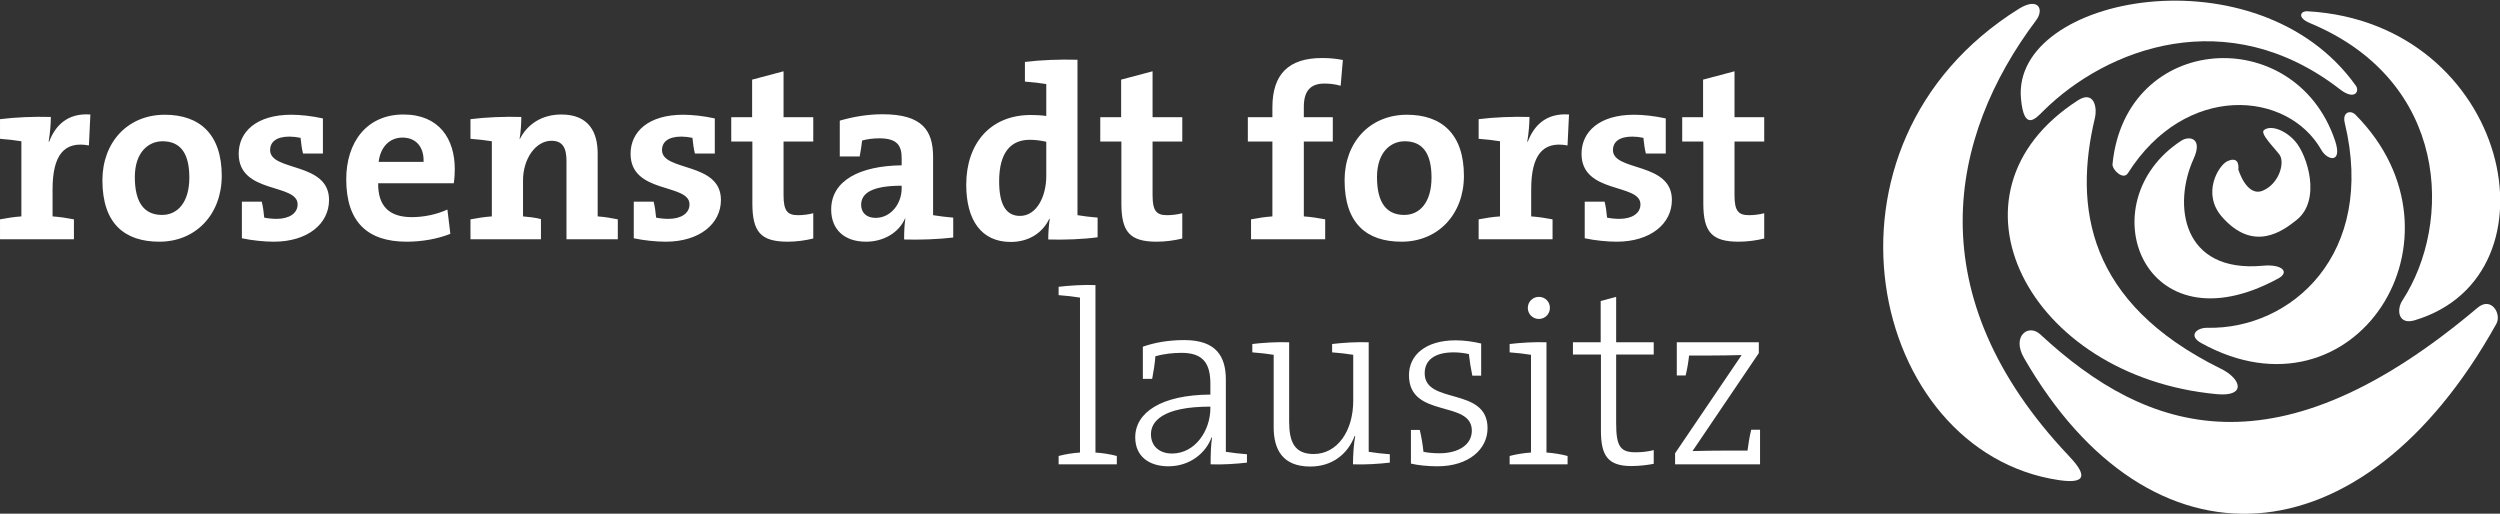 <?xml version="1.0" encoding="UTF-8" standalone="no"?>
<!DOCTYPE svg PUBLIC "-//W3C//DTD SVG 1.1//EN" "http://www.w3.org/Graphics/SVG/1.1/DTD/svg11.dtd">
<svg width="584" height="120" viewBox="0 0 584 120" version="1.1" xmlns="http://www.w3.org/2000/svg" xmlns:xlink="http://www.w3.org/1999/xlink" xml:space="preserve" xmlns:serif="http://www.serif.com/" style="fill-rule:evenodd;clip-rule:evenodd;stroke-linejoin:round;stroke-miterlimit:2;">
    <rect x="0" y="0" width="584" height="120" fill="#333333" stroke="none"/>
    <g>
        <g transform="matrix(2.39,0,0,2.39,-46.711,-84.445)">
            <path d="M126.615,79.564L126.615,63.196C125.511,63.148 123.999,63.244 123.015,63.364L123.015,64.18C123.711,64.228 124.527,64.324 125.103,64.42L125.103,79.564C124.383,79.612 123.639,79.732 123.015,79.9L123.015,80.716L128.703,80.716L128.703,79.9C128.078,79.732 127.335,79.612 126.615,79.564ZM141.423,80.548L141.423,79.732C140.751,79.684 139.935,79.588 139.359,79.492L139.359,72.436C139.359,70.228 138.471,68.572 135.303,68.572C133.695,68.572 132.327,68.836 131.247,69.22L131.247,72.364L132.159,72.364C132.303,71.596 132.423,70.852 132.471,70.156C133.287,69.916 134.223,69.82 135.039,69.82C137.175,69.82 137.847,70.9 137.847,72.844L137.847,73.9C133.047,73.924 130.503,75.652 130.503,78.076C130.503,79.972 131.895,80.908 133.743,80.908C135.831,80.908 137.391,79.636 137.967,78.076L138.015,78.1C137.895,78.796 137.871,79.756 137.871,80.716C138.951,80.764 140.463,80.668 141.423,80.548ZM137.847,75.22C137.847,77.428 136.359,79.66 134.103,79.66C132.855,79.66 132.039,78.94 132.039,77.764C132.039,76.564 133.119,75.076 137.847,75.076L137.847,75.22ZM155.386,80.548L155.386,79.732C154.69,79.684 153.898,79.588 153.322,79.492L153.322,68.788C152.194,68.74 150.706,68.836 149.746,68.956L149.746,69.772C150.442,69.82 151.234,69.916 151.81,70.012L151.81,74.5C151.81,77.5 150.226,79.708 147.946,79.708C146.074,79.708 145.546,78.532 145.546,76.54L145.546,68.788C144.394,68.74 142.906,68.836 141.946,68.956L141.946,69.772C142.642,69.82 143.458,69.916 144.034,70.012L144.034,77.092C144.034,79.228 144.874,80.932 147.61,80.932C149.722,80.932 151.258,79.756 151.954,77.932L152.002,77.956C151.858,78.7 151.786,79.9 151.786,80.716C152.914,80.764 154.426,80.668 155.386,80.548ZM164.938,77.188C164.938,73.084 158.794,74.932 158.794,71.812C158.794,70.564 159.73,69.772 161.626,69.772C162.154,69.772 162.682,69.844 163.114,69.94C163.186,70.612 163.306,71.356 163.45,72.052L164.314,72.052L164.314,68.908C163.522,68.716 162.61,68.596 161.818,68.596C158.89,68.596 157.258,70.036 157.258,72.004C157.258,76.276 163.402,74.38 163.402,77.428C163.402,78.796 162.106,79.636 160.234,79.636C159.682,79.636 159.13,79.588 158.674,79.492C158.602,78.796 158.482,78.052 158.314,77.356L157.45,77.356L157.45,80.644C158.146,80.812 159.13,80.908 160.042,80.908C163.114,80.908 164.938,79.228 164.938,77.188ZM171.033,65.428C171.033,64.804 170.553,64.348 169.953,64.348C169.353,64.348 168.873,64.828 168.873,65.428C168.873,66.028 169.353,66.508 169.953,66.508C170.553,66.508 171.033,66.028 171.033,65.428ZM172.761,80.716L172.761,79.9C172.137,79.732 171.417,79.612 170.697,79.564L170.697,68.788C169.593,68.74 168.081,68.836 167.097,68.956L167.097,69.772C167.793,69.82 168.609,69.916 169.185,70.012L169.185,79.564C168.465,79.612 167.721,79.732 167.097,79.9L167.097,80.716L172.761,80.716ZM181.18,80.668L181.18,79.324C180.652,79.468 180.028,79.54 179.404,79.54C177.916,79.54 177.508,78.964 177.508,76.684L177.508,69.988L181.18,69.988L181.18,68.788L177.508,68.788L177.508,64.348L175.996,64.756L175.996,68.788L173.284,68.788L173.284,69.988L176.02,69.988L176.02,77.428C176.02,79.828 176.668,80.884 178.996,80.884C179.74,80.884 180.556,80.788 181.18,80.668ZM191.572,80.716L191.572,77.332L190.708,77.332C190.54,78.028 190.42,78.772 190.348,79.372L188.524,79.372C187.348,79.372 185.74,79.396 184.972,79.42L191.452,69.844L191.452,68.788L183.436,68.788L183.436,72.028L184.3,72.028C184.468,71.332 184.564,70.732 184.636,70.084L186.244,70.084C187.588,70.084 188.956,70.06 189.772,70.036L183.268,79.636L183.268,80.716L191.572,80.716Z" style="fill:white;fill-rule:nonzero;"/>
        </g>
        <g transform="matrix(2.39,0,0,2.39,-46.711,-84.445)">
            <path d="M28.378,46.524C26.074,46.356 24.922,47.676 24.346,49.188L24.298,49.188C24.442,48.348 24.514,47.388 24.514,46.764C22.906,46.716 21.058,46.788 19.546,46.98L19.546,48.9C20.242,48.948 21.058,49.044 21.634,49.14L21.634,56.484C20.914,56.532 20.17,56.652 19.546,56.772L19.546,58.716L26.77,58.716L26.77,56.772C26.146,56.652 25.402,56.532 24.682,56.484L24.682,53.844C24.682,50.532 25.786,49.092 28.234,49.548L28.378,46.524ZM41.218,52.524C41.218,48.42 39.034,46.548 35.65,46.548C32.026,46.548 29.554,49.236 29.554,52.956C29.554,57.204 31.738,58.956 35.122,58.956C38.698,58.956 41.218,56.268 41.218,52.524ZM38.05,52.692C38.05,55.116 36.898,56.34 35.386,56.34C33.61,56.34 32.722,55.092 32.722,52.644C32.722,50.196 34.066,49.14 35.434,49.14C37.234,49.14 38.05,50.388 38.05,52.692ZM51.706,54.876C51.706,51.132 45.946,52.116 45.946,50.004C45.946,49.212 46.546,48.684 47.842,48.684C48.154,48.684 48.586,48.732 48.922,48.804C48.97,49.308 49.042,49.86 49.162,50.34L51.106,50.34L51.106,46.908C50.026,46.668 48.898,46.548 48.01,46.548C44.626,46.548 42.874,48.204 42.874,50.364C42.874,54.324 48.634,53.22 48.634,55.308C48.634,56.196 47.794,56.724 46.57,56.724C46.186,56.724 45.706,56.676 45.37,56.604C45.322,56.076 45.25,55.524 45.13,55.044L43.186,55.044L43.186,58.62C44.17,58.836 45.394,58.956 46.306,58.956C49.618,58.956 51.706,57.204 51.706,54.876ZM63.994,51.852C63.994,48.9 62.458,46.524 58.978,46.524C55.402,46.524 53.386,49.212 53.386,52.86C53.386,57.06 55.498,58.956 59.29,58.956C60.778,58.956 62.29,58.692 63.562,58.188L63.274,55.812C62.242,56.292 60.97,56.556 59.794,56.556C57.586,56.556 56.482,55.476 56.506,53.244L63.898,53.244C63.97,52.74 63.994,52.26 63.994,51.852ZM60.946,51.156L56.554,51.156C56.722,49.716 57.61,48.78 58.882,48.78C60.178,48.78 60.994,49.668 60.946,51.156ZM74.913,58.716L79.929,58.716L79.929,56.772C79.353,56.652 78.657,56.532 77.961,56.484L77.961,50.34C77.961,48.252 77.097,46.524 74.409,46.524C72.465,46.524 71.073,47.508 70.353,48.924L70.329,48.9C70.449,48.276 70.497,47.316 70.497,46.764C68.889,46.716 67.041,46.788 65.529,46.98L65.529,48.9C66.225,48.948 67.041,49.044 67.617,49.14L67.617,56.484C66.897,56.532 66.153,56.652 65.529,56.772L65.529,58.716L72.417,58.716L72.417,56.748C71.889,56.604 71.241,56.532 70.665,56.484L70.665,52.956C70.665,50.868 71.889,49.092 73.449,49.092C74.577,49.092 74.913,49.836 74.913,51.084L74.913,58.716ZM90.009,54.876C90.009,51.132 84.249,52.116 84.249,50.004C84.249,49.212 84.849,48.684 86.145,48.684C86.457,48.684 86.889,48.732 87.225,48.804C87.273,49.308 87.345,49.86 87.465,50.34L89.409,50.34L89.409,46.908C88.329,46.668 87.201,46.548 86.313,46.548C82.929,46.548 81.177,48.204 81.177,50.364C81.177,54.324 86.937,53.22 86.937,55.308C86.937,56.196 86.097,56.724 84.873,56.724C84.489,56.724 84.009,56.676 83.673,56.604C83.625,56.076 83.553,55.524 83.433,55.044L81.489,55.044L81.489,58.62C82.473,58.836 83.697,58.956 84.609,58.956C87.921,58.956 90.009,57.204 90.009,54.876ZM99.033,58.644L99.033,56.172C98.601,56.292 98.049,56.364 97.545,56.364C96.489,56.364 96.129,55.932 96.129,54.396L96.129,49.164L99.033,49.164L99.033,46.788L96.129,46.788L96.129,42.3L93.057,43.116L93.057,46.788L91.017,46.788L91.017,49.164L93.081,49.164L93.081,55.212C93.081,57.996 93.897,58.956 96.537,58.956C97.377,58.956 98.265,58.836 99.033,58.644ZM112.713,58.548L112.713,56.604C112.09,56.556 111.321,56.46 110.745,56.364L110.745,50.676C110.745,48.06 109.665,46.5 105.801,46.5C104.289,46.5 102.873,46.764 101.625,47.124L101.625,50.628L103.569,50.628C103.665,50.1 103.761,49.548 103.809,49.068C104.313,48.924 104.913,48.852 105.489,48.852C107.169,48.852 107.674,49.5 107.674,50.772L107.674,51.492C103.618,51.54 100.785,52.956 100.785,55.812C100.785,57.732 102.034,58.956 104.193,58.956C105.969,58.956 107.433,58.02 108.009,56.676L108.034,56.7C107.938,57.324 107.913,58.044 107.913,58.74C109.473,58.788 111.321,58.716 112.713,58.548ZM107.674,53.748C107.674,55.212 106.641,56.628 105.129,56.628C104.241,56.628 103.713,56.124 103.713,55.356C103.713,54.204 104.793,53.484 107.674,53.484L107.674,53.748ZM126.825,58.524L126.825,56.604C126.225,56.556 125.433,56.46 124.857,56.364L124.857,41.172C123.105,41.124 121.233,41.196 119.721,41.388L119.721,43.308C120.417,43.356 121.233,43.452 121.809,43.548L121.809,46.668C121.281,46.596 120.801,46.572 120.297,46.572C116.337,46.572 113.985,49.356 113.985,53.388C113.985,56.796 115.425,58.98 118.329,58.98C120.153,58.98 121.473,58.044 122.097,56.724L122.145,56.724C122.049,57.372 122.001,58.14 122.001,58.74C123.585,58.788 125.433,58.716 126.825,58.524ZM121.809,52.524C121.809,54.564 120.849,56.436 119.241,56.436C117.849,56.436 117.201,55.284 117.201,53.052C117.201,50.1 118.449,48.996 120.201,48.996C120.729,48.996 121.257,49.068 121.809,49.188L121.809,52.524ZM135.101,58.644L135.101,56.172C134.669,56.292 134.117,56.364 133.613,56.364C132.557,56.364 132.197,55.932 132.197,54.396L132.197,49.164L135.101,49.164L135.101,46.788L132.197,46.788L132.197,42.3L129.125,43.116L129.125,46.788L127.085,46.788L127.085,49.164L129.149,49.164L129.149,55.212C129.149,57.996 129.965,58.956 132.605,58.956C133.445,58.956 134.333,58.836 135.101,58.644ZM150.797,41.196C150.077,41.052 149.405,41.004 148.757,41.004C145.493,41.004 143.909,42.588 143.909,45.828L143.909,46.788L141.509,46.788L141.509,49.164L143.909,49.164L143.909,56.484C143.189,56.532 142.445,56.652 141.821,56.772L141.821,58.716L149.069,58.716L149.069,56.772C148.445,56.652 147.701,56.532 146.981,56.484L146.981,49.164L149.813,49.164L149.813,46.788L146.981,46.788L146.981,45.78C146.981,44.196 147.653,43.5 148.997,43.5C149.453,43.5 150.005,43.548 150.581,43.716L150.797,41.196ZM162.629,52.524C162.629,48.42 160.445,46.548 157.061,46.548C153.437,46.548 150.965,49.236 150.965,52.956C150.965,57.204 153.149,58.956 156.533,58.956C160.109,58.956 162.629,56.268 162.629,52.524ZM159.461,52.692C159.461,55.116 158.309,56.34 156.797,56.34C155.021,56.34 154.133,55.092 154.133,52.644C154.133,50.196 155.477,49.14 156.845,49.14C158.645,49.14 159.461,50.388 159.461,52.692ZM172.9,46.524C170.596,46.356 169.444,47.676 168.868,49.188L168.82,49.188C168.964,48.348 169.036,47.388 169.036,46.764C167.428,46.716 165.58,46.788 164.068,46.98L164.068,48.9C164.764,48.948 165.58,49.044 166.156,49.14L166.156,56.484C165.436,56.532 164.692,56.652 164.068,56.772L164.068,58.716L171.292,58.716L171.292,56.772C170.668,56.652 169.924,56.532 169.204,56.484L169.204,53.844C169.204,50.532 170.308,49.092 172.756,49.548L172.9,46.524ZM182.956,54.876C182.956,51.132 177.196,52.116 177.196,50.004C177.196,49.212 177.796,48.684 179.092,48.684C179.404,48.684 179.836,48.732 180.172,48.804C180.22,49.308 180.292,49.86 180.412,50.34L182.356,50.34L182.356,46.908C181.276,46.668 180.148,46.548 179.26,46.548C175.876,46.548 174.124,48.204 174.124,50.364C174.124,54.324 179.884,53.22 179.884,55.308C179.884,56.196 179.044,56.724 177.82,56.724C177.436,56.724 176.956,56.676 176.62,56.604C176.572,56.076 176.5,55.524 176.38,55.044L174.436,55.044L174.436,58.62C175.42,58.836 176.644,58.956 177.556,58.956C180.868,58.956 182.956,57.204 182.956,54.876ZM191.98,58.644L191.98,56.172C191.548,56.292 190.996,56.364 190.492,56.364C189.436,56.364 189.076,55.932 189.076,54.396L189.076,49.164L191.98,49.164L191.98,46.788L189.076,46.788L189.076,42.3L186.004,43.116L186.004,46.788L183.964,46.788L183.964,49.164L186.028,49.164L186.028,55.212C186.028,57.996 186.844,58.956 189.484,58.956C190.324,58.956 191.212,58.836 191.98,58.644Z" style="fill:white;fill-rule:nonzero;"/>
        </g>
        <g transform="matrix(2.39,0,0,2.39,-46.711,-84.445)">
            <path d="M238.319,51.896C238.319,51.896 239.14,54.667 240.749,53.952C242.358,53.237 242.88,51.168 242.343,50.453C241.807,49.738 240.419,48.384 240.822,48.053C241.458,47.529 242.875,48.017 243.861,49.125C245.085,50.502 246.438,54.876 244.039,56.812C242.698,57.894 239.819,60.065 236.718,56.521C234.716,54.233 236.393,51.485 237.247,51.091C238.534,50.497 238.319,51.896 238.319,51.896Z" style="fill:white;fill-rule:nonzero;"/>
        </g>
        <g transform="matrix(2.39,0,0,2.39,-46.711,-84.445)">
            <path d="M248.719,47.331C251.826,60.196 243.468,67.547 235.286,67.372C234.266,67.35 233.372,68.135 234.705,68.87C249.682,77.13 261.644,58.526 249.769,46.544C249.29,46.06 248.466,46.281 248.719,47.331Z" style="fill:white;fill-rule:nonzero;"/>
        </g>
        <g transform="matrix(2.39,0,0,2.39,-46.711,-84.445)">
            <path d="M245.299,37.581C258.952,43.246 259.28,57.162 254.352,64.706C253.759,65.614 253.948,67.119 255.555,66.638C270.25,62.234 264.84,37.577 245.113,36.436C244.331,36.391 244.088,37.078 245.299,37.581Z" style="fill:white;fill-rule:nonzero;"/>
        </g>
        <g transform="matrix(2.39,0,0,2.39,-46.711,-84.445)">
            <path d="M248.257,44.064C237.272,35.56 225.446,40.033 219.245,46.19C218.529,46.901 217.365,48.259 217.074,44.95C216.189,34.851 240.284,30.333 249.807,43.71C250.2,44.261 249.694,45.176 248.257,44.064Z" style="fill:white;fill-rule:nonzero;"/>
        </g>
        <g transform="matrix(2.39,0,0,2.39,-46.711,-84.445)">
            <path d="M261.7,65.413C242.182,81.907 229.497,77.795 218.97,68.021C217.791,66.926 216.156,68.202 217.364,70.304C229.698,91.76 250.461,90.492 263.54,66.981C264.073,66.024 263.049,64.274 261.7,65.413Z" style="fill:white;fill-rule:nonzero;"/>
        </g>
        <g transform="matrix(2.39,0,0,2.39,-46.711,-84.445)">
            <path d="M236.626,71.378C223.466,64.909 222.246,55.502 224.297,46.88C224.569,45.737 224.153,44.167 222.645,45.138C208.514,54.235 217.786,72.155 236.227,73.858C239.106,74.124 238.636,72.365 236.626,71.378Z" style="fill:white;fill-rule:nonzero;"/>
        </g>
        <g transform="matrix(2.39,0,0,2.39,-46.711,-84.445)">
            <path d="M227.528,52.258C233.163,43.361 243.152,44.181 246.441,49.999C247.017,51.018 248.543,51.36 247.77,49.069C243.872,37.508 227.306,38.483 226.022,51.372C225.968,51.911 227.068,52.985 227.528,52.258Z" style="fill:white;fill-rule:nonzero;"/>
        </g>
        <g transform="matrix(2.39,0,0,2.39,-46.711,-84.445)">
            <path d="M240.727,61.305C232.793,62.043 231.904,55.335 233.95,50.852C234.88,48.814 233.523,48.581 232.754,49.08C223.541,55.059 228.989,69.765 242.233,62.545C243.348,61.938 242.632,61.128 240.727,61.305Z" style="fill:white;fill-rule:nonzero;"/>
        </g>
        <g transform="matrix(2.39,0,0,2.39,-46.711,-84.445)">
            <path d="M221.749,79.887C206.913,64.221 209.993,48.703 218.555,37.318C219.375,36.228 218.751,35.019 216.864,36.197C195.593,49.471 202.159,79.504 220.792,82.261C224.007,82.736 223.079,81.291 221.749,79.887Z" style="fill:white;fill-rule:nonzero;"/>
        </g>
    </g>
</svg>
